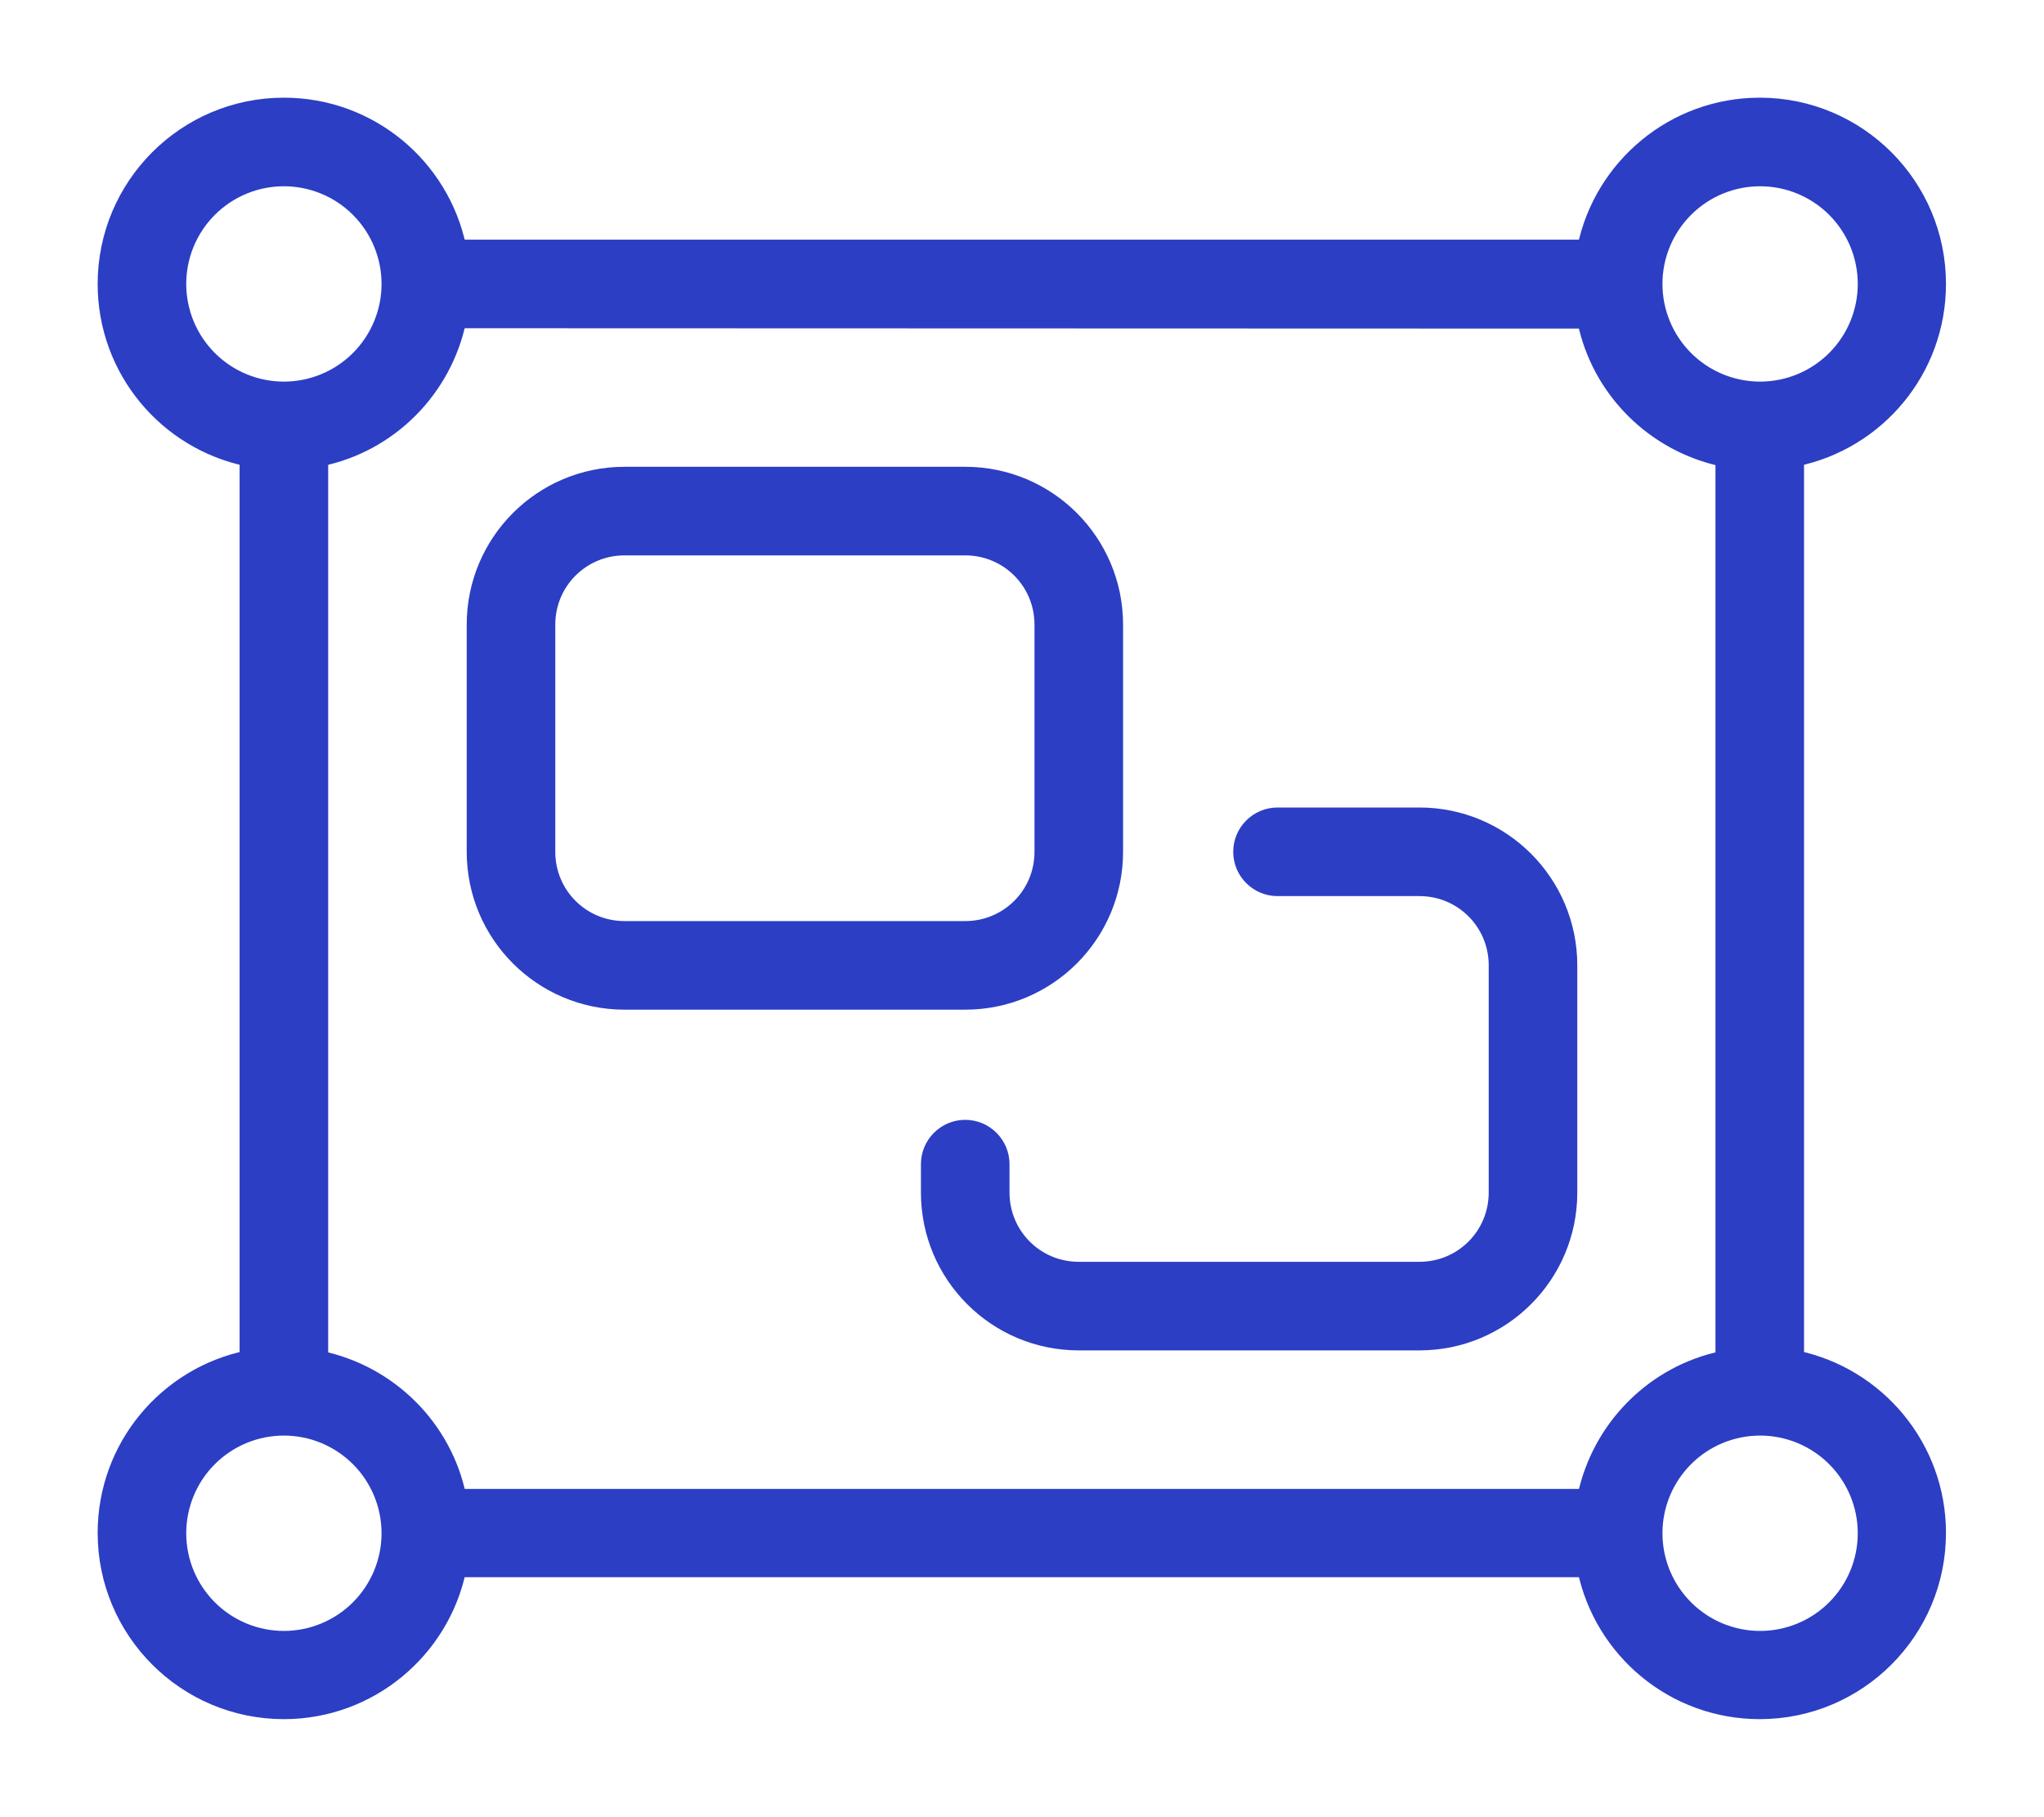 <svg xmlns="http://www.w3.org/2000/svg" width="90" height="80" viewBox="0 0 90 80" fill="none"><path d="M15.788 9.212C16.66 10.084 17.15 11.267 17.15 12.5C17.15 13.733 16.66 14.916 15.788 15.788C14.916 16.66 13.733 17.15 12.5 17.15C11.267 17.15 10.084 16.66 9.212 15.788C8.34 14.916 7.85 13.733 7.85 12.5C7.85 11.267 8.34 10.084 9.212 9.212C10.084 8.34 11.267 7.85 12.5 7.85C13.733 7.85 14.916 8.34 15.788 9.212ZM4.65 12.5C4.65 16.29 7.332 19.444 10.9 20.181V59.803C7.332 60.541 4.65 63.694 4.65 67.484C4.65 71.818 8.166 75.334 12.5 75.334C16.274 75.334 19.443 72.653 20.181 69.084H69.803C70.541 72.652 73.694 75.334 77.484 75.334C81.818 75.334 85.334 71.818 85.334 67.484C85.334 63.71 82.653 60.541 79.084 59.803V20.181C82.652 19.444 85.334 16.29 85.334 12.5C85.334 8.166 81.818 4.65 77.484 4.65C73.71 4.65 70.541 7.332 69.803 10.9H20.181C19.444 7.332 16.29 4.65 12.5 4.65C8.166 4.65 4.65 8.166 4.65 12.5ZM20.182 65.9C19.559 62.847 17.151 60.454 14.1 59.819V20.182C17.153 19.559 19.546 17.151 20.181 14.1L69.802 14.116C70.425 17.168 72.834 19.561 75.884 20.196V59.818C72.832 60.441 70.439 62.849 69.804 65.9H20.182ZM9.212 64.212C10.084 63.34 11.267 62.85 12.5 62.85C13.733 62.85 14.916 63.34 15.788 64.212C16.66 65.084 17.15 66.267 17.15 67.5C17.15 68.733 16.66 69.916 15.788 70.788C14.916 71.66 13.733 72.15 12.5 72.15C11.267 72.15 10.084 71.66 9.212 70.788C8.34 69.916 7.85 68.733 7.85 67.5C7.85 66.267 8.34 65.084 9.212 64.212ZM74.212 70.788C73.34 69.916 72.85 68.733 72.85 67.5C72.85 66.267 73.34 65.084 74.212 64.212C75.084 63.34 76.267 62.85 77.5 62.85C78.733 62.85 79.916 63.34 80.788 64.212C81.66 65.084 82.15 66.267 82.15 67.5C82.15 68.733 81.66 69.916 80.788 70.788C79.916 71.66 78.733 72.15 77.5 72.15C76.267 72.15 75.084 71.66 74.212 70.788ZM80.788 9.212C81.66 10.084 82.15 11.267 82.15 12.5C82.15 13.733 81.66 14.916 80.788 15.788C79.916 16.66 78.733 17.15 77.5 17.15C76.267 17.15 75.084 16.66 74.212 15.788C73.34 14.916 72.85 13.733 72.85 12.5C72.85 11.267 73.34 10.084 74.212 9.212C75.084 8.34 76.267 7.85 77.5 7.85C78.733 7.85 79.916 8.34 80.788 9.212ZM27.5 20.9C23.854 20.9 20.9 23.854 20.9 27.5V37.5C20.9 41.146 23.854 44.1 27.5 44.1H42.5C46.146 44.1 49.1 41.146 49.1 37.5V27.5C49.1 23.854 46.146 20.9 42.5 20.9H27.5ZM24.1 27.5C24.1 25.615 25.615 24.1 27.5 24.1H42.5C44.385 24.1 45.9 25.615 45.9 27.5V37.5C45.9 39.385 44.385 40.9 42.5 40.9H27.5C25.615 40.9 24.1 39.385 24.1 37.5V27.5ZM62.5 35.9H56.25C55.369 35.9 54.65 36.619 54.65 37.5C54.65 38.381 55.369 39.1 56.25 39.1H62.5C64.385 39.1 65.9 40.615 65.9 42.5V52.5C65.9 54.385 64.385 55.9 62.5 55.9H47.5C45.615 55.9 44.1 54.385 44.1 52.5V51.25C44.1 50.369 43.381 49.65 42.5 49.65C41.619 49.65 40.9 50.369 40.9 51.25V52.5C40.9 56.146 43.854 59.1 47.5 59.1H62.5C66.146 59.1 69.1 56.146 69.1 52.5V42.5C69.1 38.854 66.146 35.9 62.5 35.9Z" fill="#2C3EC4" stroke="#2C3EC4" stroke-width="0.7"></path></svg>